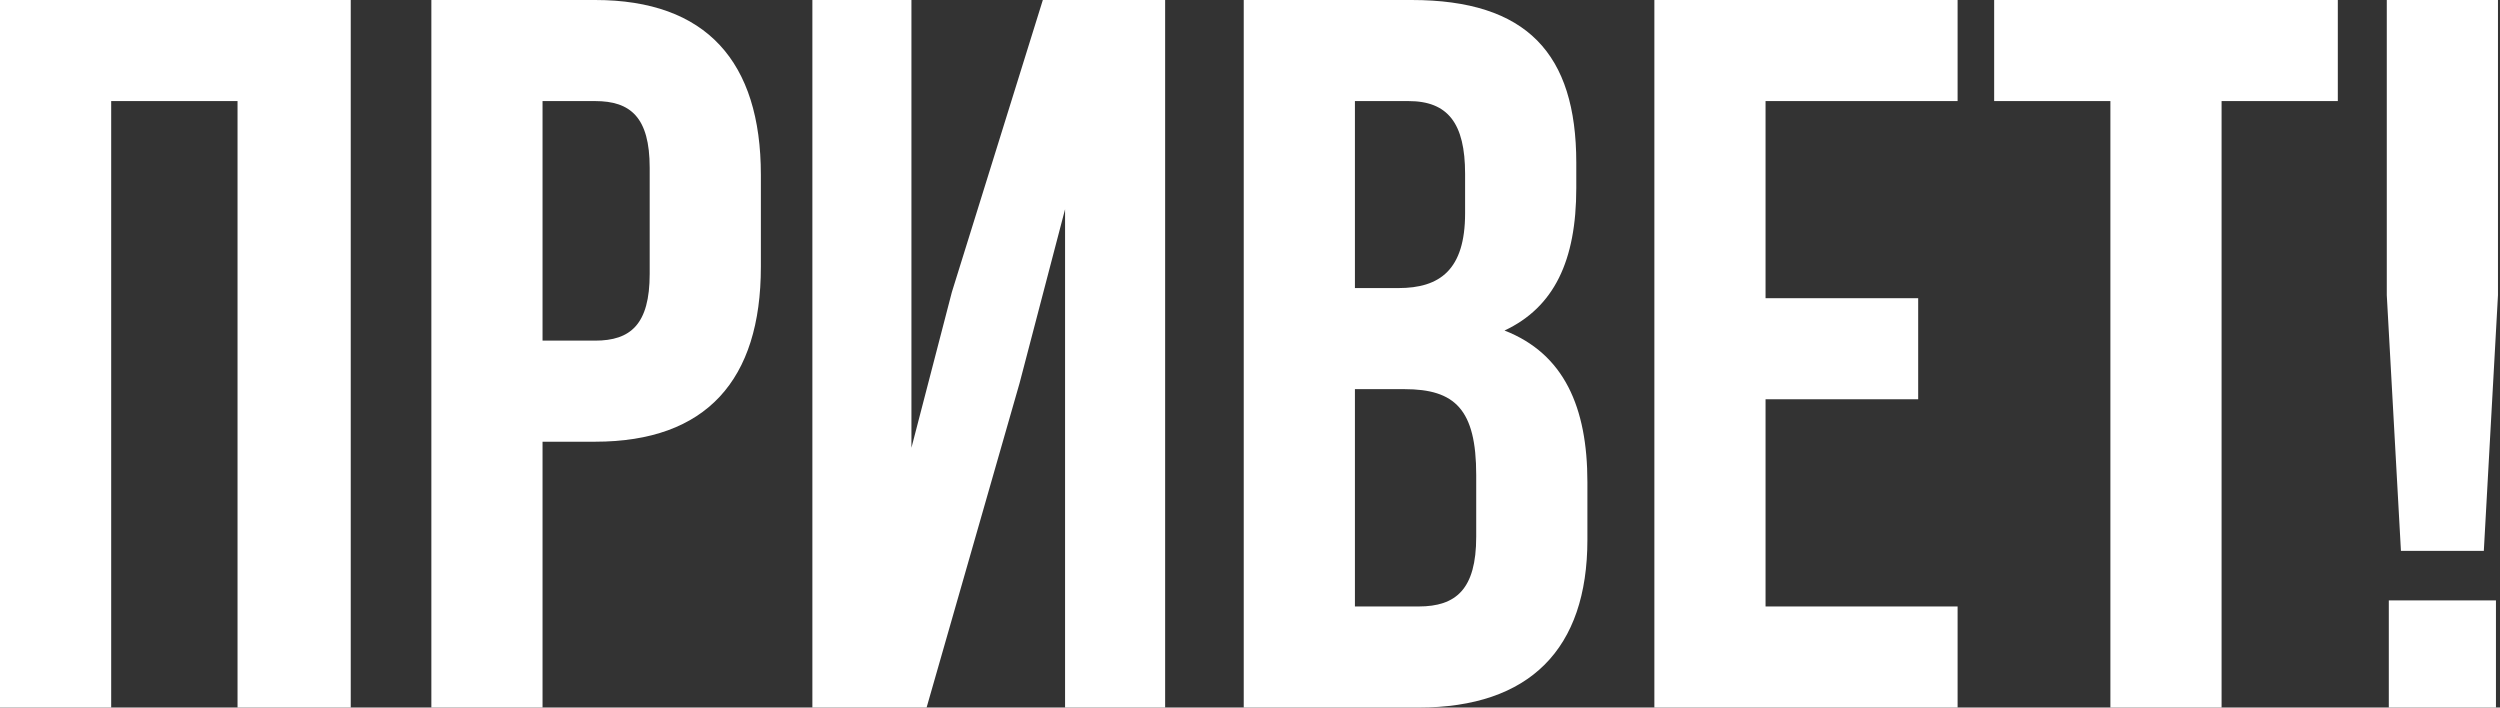 <?xml version="1.0" encoding="UTF-8"?> <svg xmlns="http://www.w3.org/2000/svg" width="742" height="210" viewBox="0 0 742 210" fill="none"><rect x="0" y="0" width="742" height="210" fill="#333333" stroke="none"/> <path d="M33 30H70.5V210H104.1V0H0V210H33V30Z" fill="white"></path> <path d="M176.627 0H128.027V210H161.027V131.1H176.627C209.627 131.1 225.827 112.8 225.827 79.2V51.9C225.827 18.3 209.627 0 176.627 0ZM176.627 30C187.127 30 192.827 34.8 192.827 49.8V81.3C192.827 96.3 187.127 101.1 176.627 101.1H161.027V30H176.627Z" fill="white"></path> <path d="M302.613 113.7L316.113 62.1V210H345.813V0H309.513L282.513 86.7L270.513 132.9V0H241.113V210H275.013L302.613 113.7Z" fill="white"></path> <path d="M418.941 0H369.141V210H421.041C454.041 210 471.141 192.6 471.141 160.2V143.1C471.141 120.9 464.241 105 446.541 98.1C461.241 91.2 467.841 77.4 467.841 55.8V48.3C467.841 15.9 453.141 0 418.941 0ZM416.841 115.5C431.841 115.5 438.141 121.5 438.141 141V159.3C438.141 174.9 432.141 180 421.041 180H402.141V115.5H416.841ZM418.041 30C429.741 30 434.841 36.6 434.841 51.6V63.3C434.841 80.1 427.341 85.5 415.041 85.5H402.141V30H418.041Z" fill="white"></path> <path d="M524.016 30H581.016V0H491.016V210H581.016V180H524.016V118.5H569.316V88.5H524.016V30Z" fill="white"></path> <path d="M591.865 30H626.365V210H659.365V30H693.865V0H591.865V30Z" fill="white"></path> <path d="M737.198 163.5L741.398 87.6V0H708.398V87.6L712.598 163.5H737.198ZM708.998 178.2V210H740.798V178.2H708.998Z" fill="white"></path> </svg> 